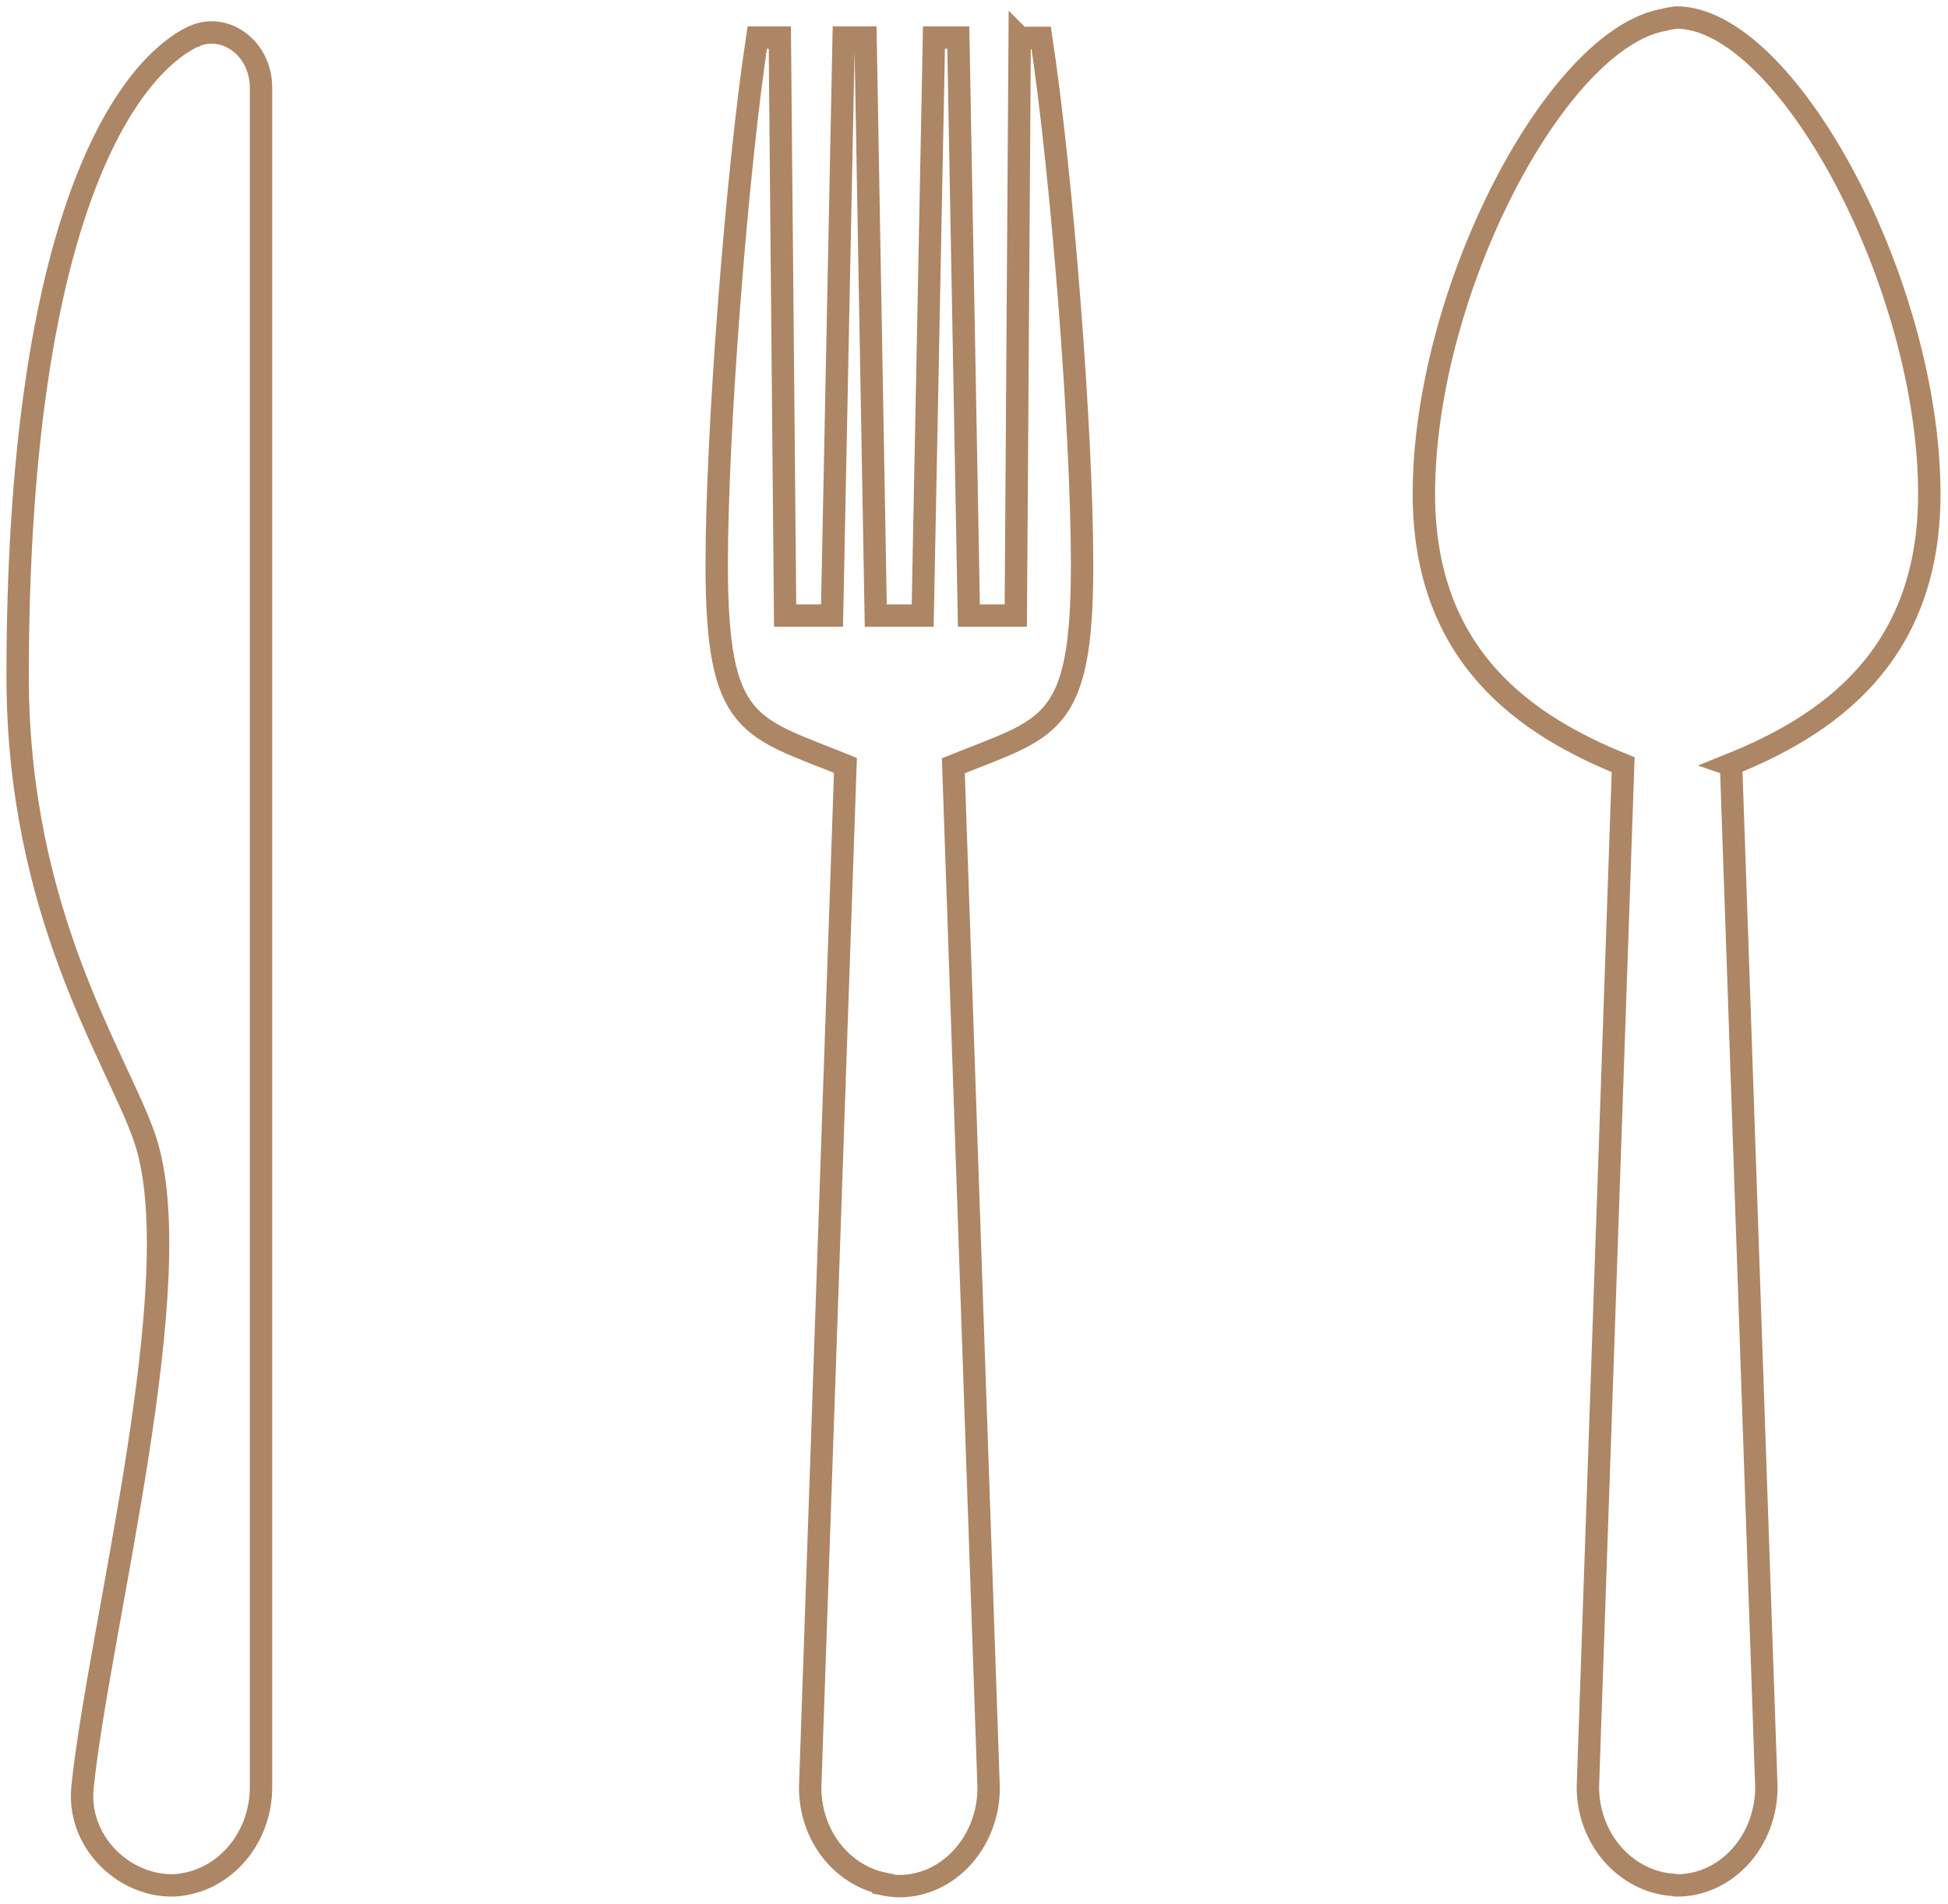 <svg xmlns="http://www.w3.org/2000/svg" width="87" height="85" viewBox="0 0 87 85" fill="none"><g clip-path="url(#clip0_258_48)"><path d="M77.312 34.16L78.888 79.796C78.888 82.222 77.092 84.186 74.902 84.186C74.823 84.186 74.76 84.17 74.682 84.154C74.571 84.154 74.477 84.138 74.367 84.122C72.429 83.803 70.917 81.999 70.917 79.78L72.492 34.144C68.223 32.42 63.592 29.371 63.592 22.06C63.592 12.977 69.531 1.676 74.351 0.878C74.445 0.846 74.556 0.83 74.65 0.814C74.729 0.814 74.792 0.782 74.871 0.782C79.77 0.782 86.165 12.642 86.165 22.06C86.165 29.371 81.55 32.42 77.265 34.144L77.312 34.16ZM8.664 1.628C8.664 1.628 8.569 1.66 8.538 1.676C5.356 3.32 0.788 10.408 0.788 30.201C0.788 40.848 5.245 47.265 6.458 50.809C8.585 57.002 4.442 72.549 3.686 79.796C3.434 82.207 5.482 84.186 7.671 84.186C8.018 84.186 8.349 84.122 8.68 84.026C10.381 83.516 11.657 81.823 11.657 79.796V3.911C11.657 2.171 10.082 1.006 8.68 1.612L8.664 1.628ZM45.54 1.676L45.367 27.487H43.272L42.799 1.676H41.712L41.208 27.487H39.113L38.656 1.676H37.679L37.16 27.487H35.065L34.828 1.676H33.82C32.907 7.662 32.009 19.267 32.009 25.221C32.009 32.532 33.474 32.436 37.758 34.176L36.183 79.812C36.183 81.967 37.601 83.723 39.459 84.106V84.138C39.696 84.186 39.916 84.218 40.168 84.218C42.358 84.218 44.154 82.239 44.154 79.828L42.578 34.192C46.847 32.468 48.328 32.547 48.328 25.237C48.328 19.283 47.43 7.806 46.501 1.692H45.556L45.54 1.676Z" stroke="#AD8665" stroke-miterlimit="10"></path></g><defs><clipPath id="clip0_258_48"><rect width="87" height="85" fill="white"></rect></clipPath></defs></svg>